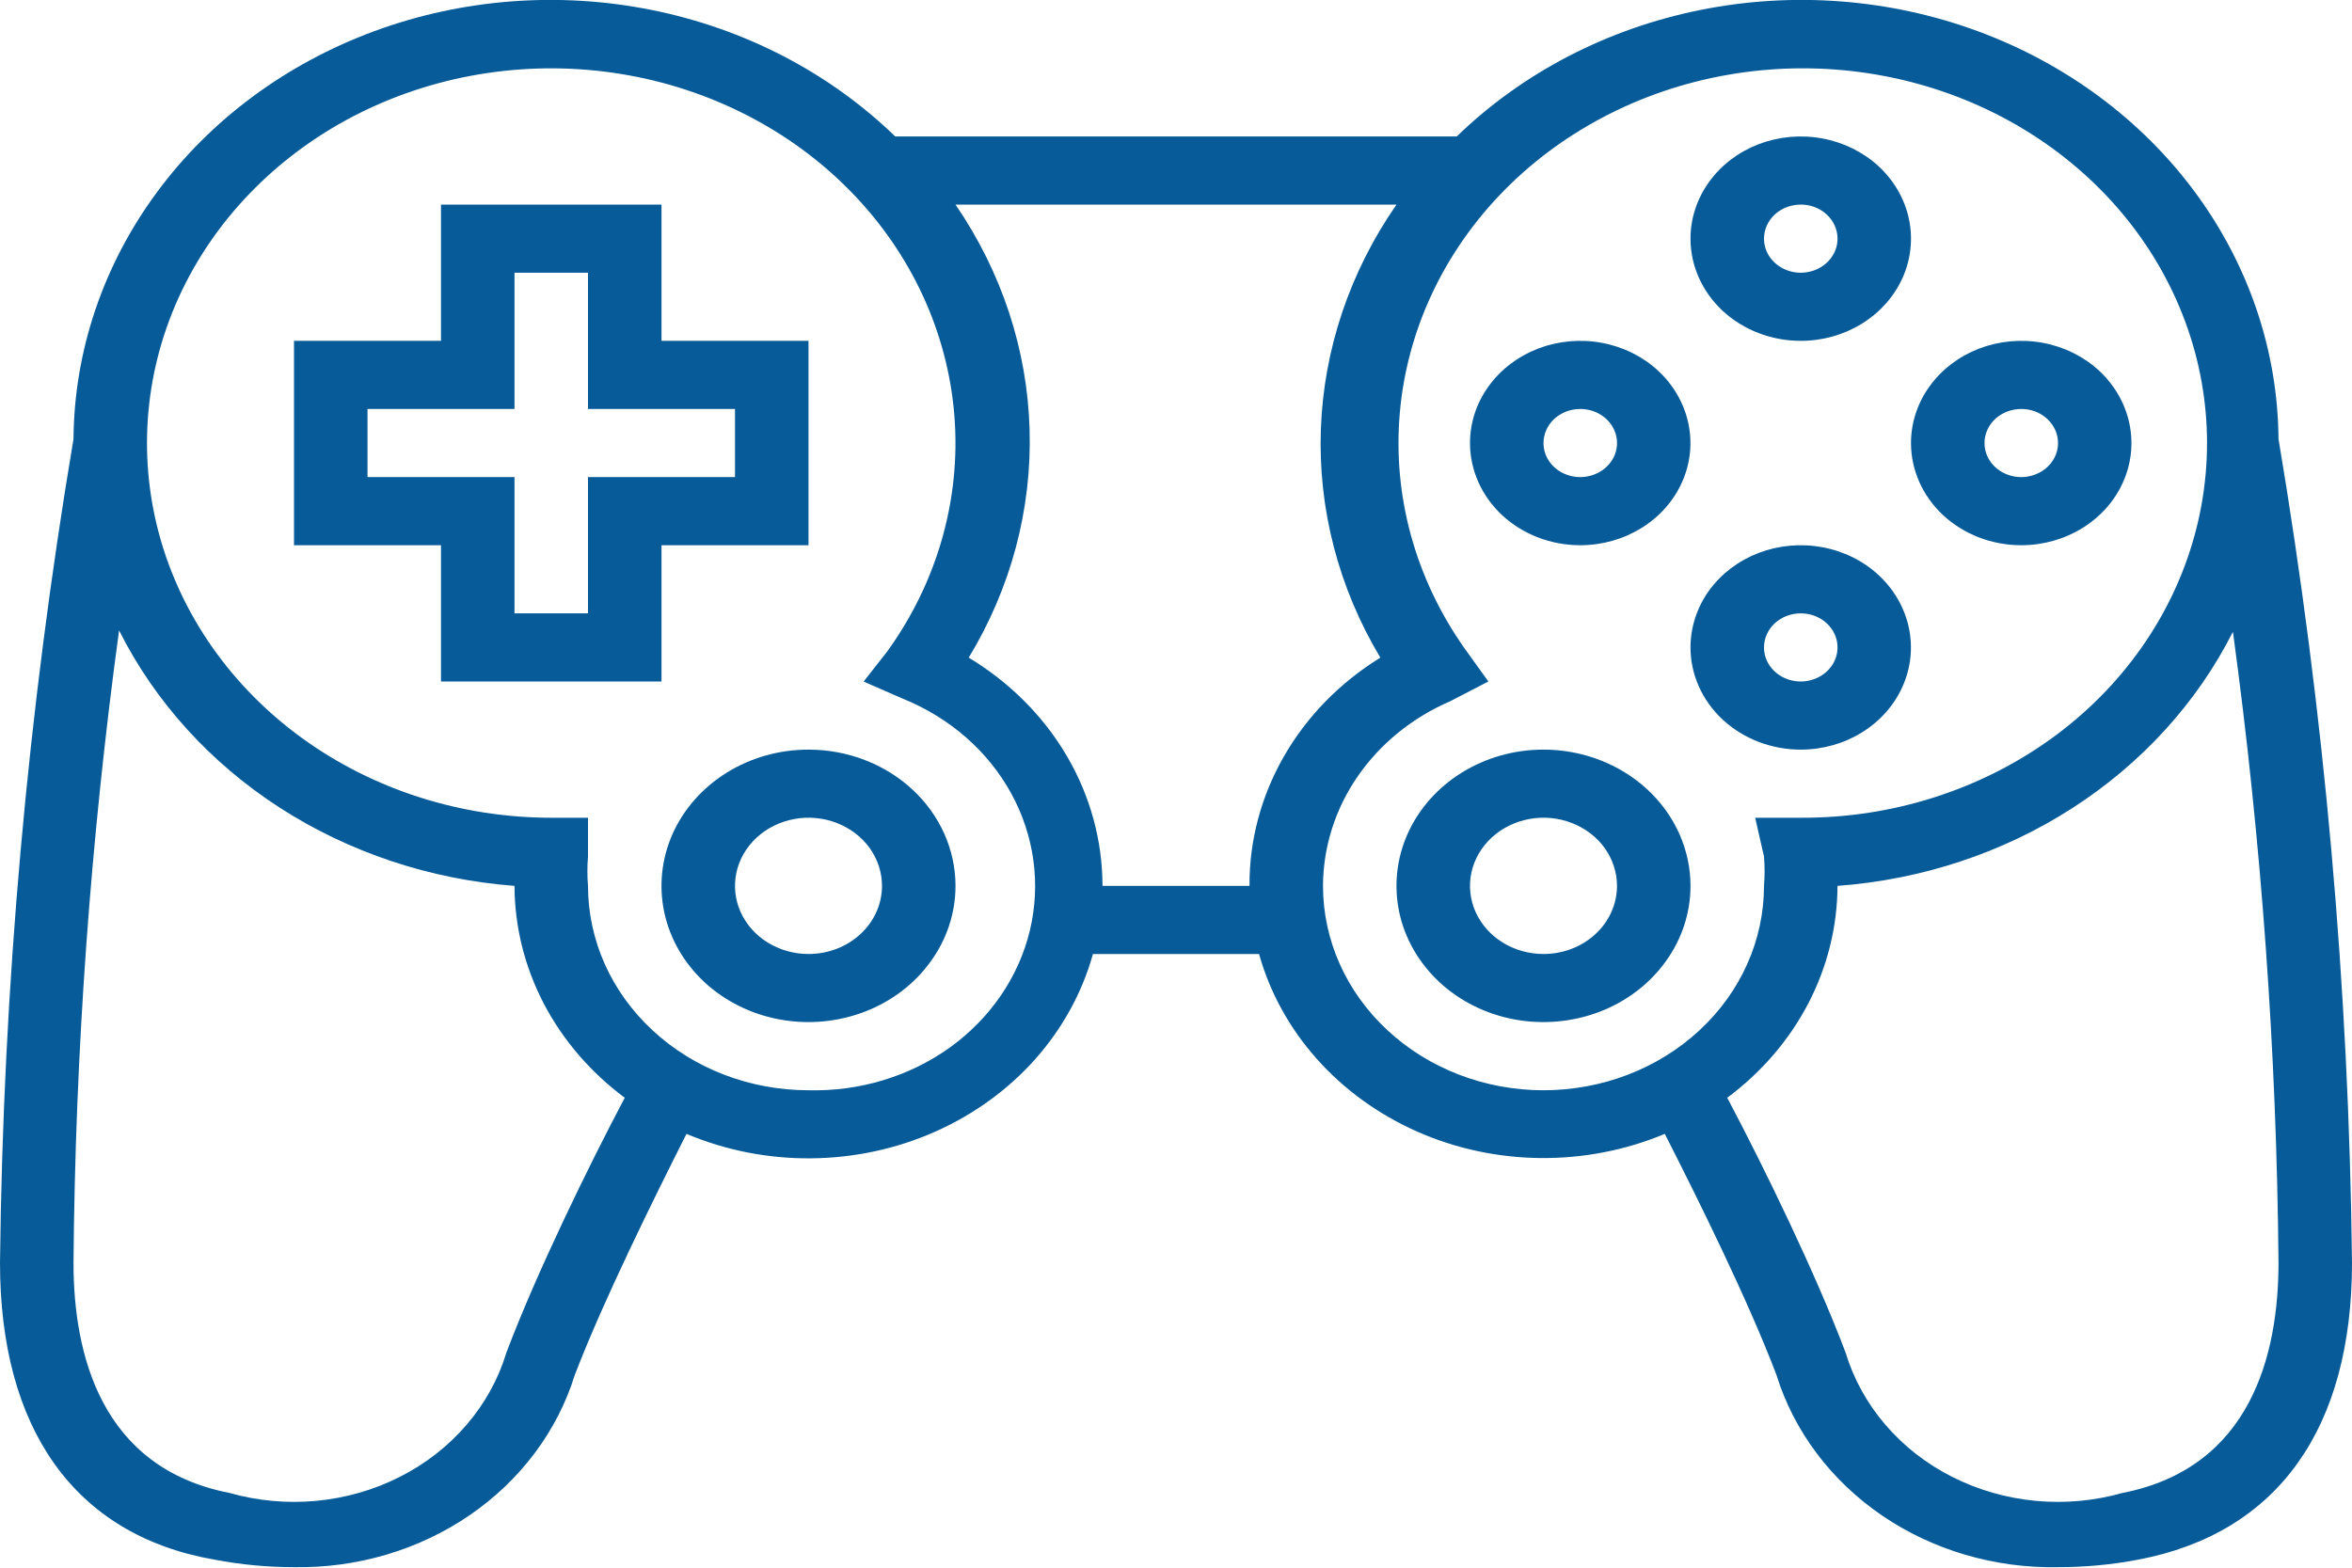 <?xml version="1.0" encoding="UTF-8" standalone="no"?>
<svg
   width="36"
   height="24"
   viewBox="0 0 36 24"
   fill="none"
   version="1.1"
   id="svg25"
   sodipodi:docname="logo.svg"
   inkscape:version="1.2.1 (9c6d41e410, 2022-07-14)"
   xmlns:inkscape="http://www.inkscape.org/namespaces/inkscape"
   xmlns:sodipodi="http://sodipodi.sourceforge.net/DTD/sodipodi-0.dtd"
   xmlns="http://www.w3.org/2000/svg"
   xmlns:svg="http://www.w3.org/2000/svg">
  <sodipodi:namedview
     id="namedview27"
     pagecolor="#ffffff"
     bordercolor="#999999"
     borderopacity="1"
     inkscape:showpageshadow="0"
     inkscape:pageopacity="0"
     inkscape:pagecheckerboard="0"
     inkscape:deskcolor="#d1d1d1"
     showgrid="false"
     inkscape:zoom="12.953125"
     inkscape:cx="5.1338963"
     inkscape:cy="18.914355"
     inkscape:window-width="1920"
     inkscape:window-height="1009"
     inkscape:window-x="1912"
     inkscape:window-y="-8"
     inkscape:window-maximized="1"
     inkscape:current-layer="svg25" />
  <g
     clip-path="url(#clip0)"
     id="g18"
     transform="matrix(1.125,0,0,1.043,0,-5.212)">
    <path
       d="M 31,11.44 C 30.991,10.148 30.596,8.888 29.867,7.822 29.137,6.755 28.106,5.931 26.906,5.454 25.705,4.977 24.389,4.87 23.127,5.145 21.864,5.42 20.713,6.066 19.82,7 H 12.18 C 11.287,6.066 10.136,5.42 8.873,5.145 7.611,4.87 6.295,4.977 5.094,5.454 3.894,5.931 2.862,6.755 2.133,7.822 1.404,8.888 1.009,10.148 1,11.44 0.376,15.441 0.042,19.481 0,23.53 c 0,2.42 1,4 2.92,4.36 C 3.275,27.963 3.637,28 4,28 4.858,28.016 5.698,27.748 6.389,27.238 7.079,26.728 7.582,26.005 7.82,25.18 c 0.39,-1.1 1.09,-2.62 1.52,-3.54 0.532,0.242 1.11,0.365 1.694,0.359 0.584,-0.005 1.16,-0.138 1.687,-0.39 0.527,-0.252 0.993,-0.616 1.364,-1.066 C 14.456,20.092 14.724,19.565 14.87,19 h 2.26 c 0.146,0.564 0.414,1.089 0.785,1.539 0.371,0.45 0.835,0.813 1.361,1.065 0.526,0.252 1.1,0.385 1.683,0.391 0.583,0.006 1.16,-0.115 1.691,-0.355 0.43,0.91 1.13,2.43 1.52,3.54 0.238,0.827 0.743,1.551 1.435,2.061 0.693,0.51 1.535,0.777 2.395,0.759 0.366,4e-4 0.731,-0.036 1.09,-0.11 C 31,27.5 32,25.95 32,23.53 31.958,19.481 31.624,15.441 31,11.44 Z M 6.89,24.85 C 6.782,25.236 6.598,25.596 6.349,25.909 6.1,26.223 5.791,26.483 5.439,26.675 5.088,26.867 4.702,26.986 4.303,27.027 3.905,27.067 3.503,27.027 3.12,26.91 1.37,26.54 1,24.87 1,23.53 1.024,20.427 1.231,17.328 1.62,14.25 2.106,15.295 2.859,16.192 3.804,16.851 4.749,17.509 5.852,17.906 7,18 7.002,18.598 7.138,19.187 7.397,19.725 7.657,20.263 8.034,20.736 8.5,21.11 8,22.13 7.3,23.68 6.89,24.85 Z M 11,21 C 10.204,21 9.441,20.684 8.879,20.121 8.316,19.559 8,18.796 8,18 7.989,17.857 7.989,17.713 8,17.57 V 17 H 7.5 C 6.274,17 5.082,16.59 4.116,15.836 3.149,15.081 2.462,14.025 2.164,12.835 1.867,11.646 1.975,10.39 2.472,9.269 2.97,8.148 3.828,7.226 4.909,6.648 5.991,6.071 7.235,5.871 8.443,6.082 c 1.208,0.21 2.311,0.819 3.134,1.728 0.823,0.909 1.318,2.067 1.408,3.291 0.089,1.223 -0.233,2.441 -0.915,3.46 l -0.32,0.44 0.53,0.25 c 0.639,0.278 1.161,0.769 1.477,1.39 0.316,0.621 0.406,1.333 0.255,2.013 -0.151,0.68 -0.535,1.286 -1.084,1.715 C 12.378,20.796 11.697,21.019 11,21 Z m 4,-3 C 14.999,17.334 14.833,16.679 14.515,16.094 14.197,15.509 13.738,15.013 13.18,14.65 13.754,13.629 14.04,12.471 14.008,11.3 13.977,10.129 13.628,8.989 13,8 h 6 c -0.634,0.985 -0.99,2.124 -1.029,3.295 -0.039,1.171 0.241,2.331 0.809,3.355 -0.551,0.367 -1.002,0.866 -1.312,1.45 C 17.157,16.685 16.996,17.338 17,18 Z m 3,0 c 0.002,-0.569 0.165,-1.127 0.471,-1.606 C 18.778,15.914 19.214,15.531 19.73,15.29 L 20.25,15 19.93,14.52 c -0.672,-1.024 -0.984,-2.242 -0.885,-3.463 0.099,-1.221 0.602,-2.373 1.43,-3.276 0.828,-0.902 1.933,-1.502 3.141,-1.705 1.208,-0.203 2.449,0.003 3.526,0.585 1.077,0.582 1.93,1.507 2.422,2.629 0.492,1.121 0.596,2.375 0.295,3.562 -0.301,1.187 -0.989,2.24 -1.956,2.991 C 26.935,16.594 25.745,17.002 24.52,17 H 23.88 L 24,17.57 c 0.011,0.143 0.011,0.287 0,0.43 0,0.796 -0.316,1.559 -0.879,2.121 C 22.559,20.684 21.796,21 21,21 20.204,21 19.441,20.684 18.879,20.121 18.316,19.559 18,18.796 18,18 Z m 10.88,8.91 c -0.383,0.117 -0.785,0.157 -1.183,0.117 C 27.298,26.986 26.912,26.867 26.561,26.675 26.209,26.483 25.9,26.223 25.651,25.909 25.402,25.596 25.218,25.236 25.11,24.85 24.7,23.68 24,22.13 23.5,21.11 23.966,20.736 24.343,20.263 24.603,19.725 24.862,19.187 24.998,18.598 25,18 c 1.146,-0.091 2.248,-0.484 3.193,-1.14 0.945,-0.655 1.7,-1.549 2.187,-2.59 0.388,3.072 0.595,6.164 0.62,9.26 0,1.34 -0.37,3.01 -2.12,3.38 z"
       fill="#075b98"
       id="path2" />
    <path
       d="m 9,13 h 2 V 10 H 9 V 8 H 6 v 2 H 4 v 3 h 2 v 2 H 9 Z M 8,14 H 7 V 12 H 5 V 11 H 7 V 9 h 1 v 2 h 2 v 1 H 8 Z"
       fill="#075b98"
       id="path4" />
    <path
       d="M 24.5,10 C 24.797,10 25.087,9.912 25.333,9.747 25.58,9.582 25.772,9.348 25.886,9.074 25.999,8.8 26.029,8.498 25.971,8.207 25.913,7.916 25.77,7.649 25.561,7.439 25.351,7.23 25.084,7.087 24.793,7.029 24.502,6.971 24.2,7.001 23.926,7.114 23.652,7.228 23.418,7.42 23.253,7.667 23.088,7.913 23,8.203 23,8.5 23,8.898 23.158,9.279 23.439,9.561 23.721,9.842 24.102,10 24.5,10 Z m 0,-2 c 0.099,0 0.196,0.029 0.278,0.084 0.082,0.055 0.146,0.133 0.184,0.224 0.038,0.091 0.048,0.192 0.029,0.289 -0.019,0.097 -0.067,0.186 -0.137,0.256 -0.07,0.07 -0.159,0.118 -0.256,0.137 C 24.501,9.01 24.4,9 24.309,8.962 24.217,8.924 24.139,8.86 24.084,8.778 24.029,8.696 24,8.599 24,8.5 24,8.367 24.053,8.24 24.146,8.146 24.24,8.053 24.367,8 24.5,8 Z"
       fill="#075b98"
       id="path6" />
    <path
       d="m 24.5,16 c 0.297,0 0.587,-0.088 0.833,-0.253 0.247,-0.165 0.439,-0.399 0.552,-0.673 0.114,-0.274 0.143,-0.576 0.085,-0.867 -0.058,-0.291 -0.201,-0.558 -0.41,-0.768 -0.21,-0.21 -0.477,-0.353 -0.768,-0.41 -0.291,-0.058 -0.593,-0.028 -0.867,0.085 -0.274,0.114 -0.508,0.306 -0.673,0.552 C 23.088,13.913 23,14.203 23,14.5 c 0,0.398 0.158,0.779 0.439,1.061 C 23.721,15.842 24.102,16 24.5,16 Z m 0,-2 c 0.099,0 0.196,0.029 0.278,0.084 0.082,0.055 0.146,0.133 0.184,0.224 0.038,0.091 0.048,0.192 0.029,0.289 -0.019,0.097 -0.067,0.186 -0.137,0.256 -0.07,0.07 -0.159,0.117 -0.256,0.137 C 24.501,15.01 24.4,15 24.309,14.962 24.217,14.924 24.139,14.86 24.084,14.778 24.029,14.696 24,14.599 24,14.5 24,14.367 24.053,14.24 24.146,14.146 24.24,14.053 24.367,14 24.5,14 Z"
       fill="#075b98"
       id="path8" />
    <path
       d="m 21.5,13 c 0.297,0 0.587,-0.088 0.833,-0.253 0.247,-0.165 0.439,-0.399 0.552,-0.673 0.114,-0.274 0.143,-0.576 0.085,-0.867 -0.058,-0.291 -0.201,-0.558 -0.41,-0.768 C 22.351,10.23 22.084,10.087 21.793,10.029 21.502,9.971 21.2,10.001 20.926,10.114 20.652,10.228 20.418,10.42 20.253,10.667 20.088,10.913 20,11.203 20,11.5 c 0,0.398 0.158,0.779 0.439,1.061 C 20.721,12.842 21.102,13 21.5,13 Z m 0,-2 c 0.099,0 0.196,0.029 0.278,0.084 0.082,0.055 0.146,0.133 0.184,0.224 0.038,0.091 0.048,0.192 0.029,0.289 -0.019,0.097 -0.067,0.186 -0.137,0.256 -0.07,0.07 -0.159,0.117 -0.256,0.137 C 21.501,12.01 21.4,12 21.309,11.962 21.217,11.924 21.139,11.86 21.084,11.778 21.029,11.696 21,11.599 21,11.5 21,11.367 21.053,11.24 21.146,11.146 21.24,11.053 21.367,11 21.5,11 Z"
       fill="#075b98"
       id="path10" />
    <path
       d="m 27.5,13 c 0.297,0 0.587,-0.088 0.833,-0.253 0.247,-0.165 0.439,-0.399 0.552,-0.673 0.114,-0.274 0.143,-0.576 0.085,-0.867 -0.058,-0.291 -0.201,-0.558 -0.41,-0.768 C 28.351,10.23 28.084,10.087 27.793,10.029 27.502,9.971 27.2,10.001 26.926,10.114 26.652,10.228 26.418,10.42 26.253,10.667 26.088,10.913 26,11.203 26,11.5 c 0,0.398 0.158,0.779 0.439,1.061 C 26.721,12.842 27.102,13 27.5,13 Z m 0,-2 c 0.099,0 0.196,0.029 0.278,0.084 0.082,0.055 0.146,0.133 0.184,0.224 0.038,0.091 0.048,0.192 0.029,0.289 -0.019,0.097 -0.067,0.186 -0.137,0.256 -0.07,0.07 -0.159,0.117 -0.256,0.137 C 27.501,12.01 27.4,12 27.309,11.962 27.217,11.924 27.139,11.86 27.084,11.778 27.029,11.696 27,11.599 27,11.5 27,11.367 27.053,11.24 27.146,11.146 27.24,11.053 27.367,11 27.5,11 Z"
       fill="#075b98"
       id="path12" />
    <path
       d="m 11,16 c -0.396,0 -0.782,0.117 -1.111,0.337 -0.329,0.22 -0.585,0.532 -0.737,0.897 -0.151,0.365 -0.191,0.768 -0.114,1.156 0.077,0.388 0.268,0.744 0.547,1.024 0.28,0.28 0.636,0.47 1.024,0.547 0.388,0.077 0.79,0.037 1.156,-0.114 0.365,-0.151 0.678,-0.408 0.897,-0.737 C 12.883,18.782 13,18.396 13,18 13,17.47 12.789,16.961 12.414,16.586 12.039,16.211 11.53,16 11,16 Z m 0,3 C 10.802,19 10.609,18.941 10.444,18.831 10.28,18.722 10.152,18.565 10.076,18.383 10,18.2 9.981,17.999 10.019,17.805 c 0.039,-0.194 0.134,-0.372 0.274,-0.512 0.14,-0.14 0.318,-0.235 0.512,-0.274 0.194,-0.039 0.395,-0.019 0.578,0.057 0.183,0.076 0.339,0.204 0.449,0.368 C 11.941,17.609 12,17.802 12,18 12,18.265 11.895,18.52 11.707,18.707 11.52,18.895 11.265,19 11,19 Z"
       fill="#075b98"
       id="path14" />
    <path
       d="m 21,16 c -0.396,0 -0.782,0.117 -1.111,0.337 -0.329,0.22 -0.585,0.532 -0.737,0.897 -0.151,0.365 -0.191,0.768 -0.114,1.156 0.077,0.388 0.268,0.744 0.547,1.024 0.28,0.28 0.636,0.47 1.024,0.547 0.388,0.077 0.79,0.037 1.156,-0.114 0.365,-0.151 0.678,-0.408 0.897,-0.737 C 22.883,18.782 23,18.396 23,18 23,17.47 22.789,16.961 22.414,16.586 22.039,16.211 21.53,16 21,16 Z m 0,3 C 20.802,19 20.609,18.941 20.444,18.831 20.28,18.722 20.152,18.565 20.076,18.383 20,18.2 19.981,17.999 20.019,17.805 c 0.039,-0.194 0.134,-0.372 0.274,-0.512 0.14,-0.14 0.318,-0.235 0.512,-0.274 0.194,-0.039 0.395,-0.019 0.578,0.057 0.183,0.076 0.339,0.204 0.449,0.368 C 21.941,17.609 22,17.802 22,18 22,18.265 21.895,18.52 21.707,18.707 21.52,18.895 21.265,19 21,19 Z"
       fill="#075b98"
       id="path16" />
  </g>
  <defs
     id="defs23">
    <clipPath
       id="clip0">
      <rect
         width="32"
         height="32"
         fill="#ffffff"
         id="rect20"
         x="0"
         y="0" />
    </clipPath>
  </defs>
</svg>
